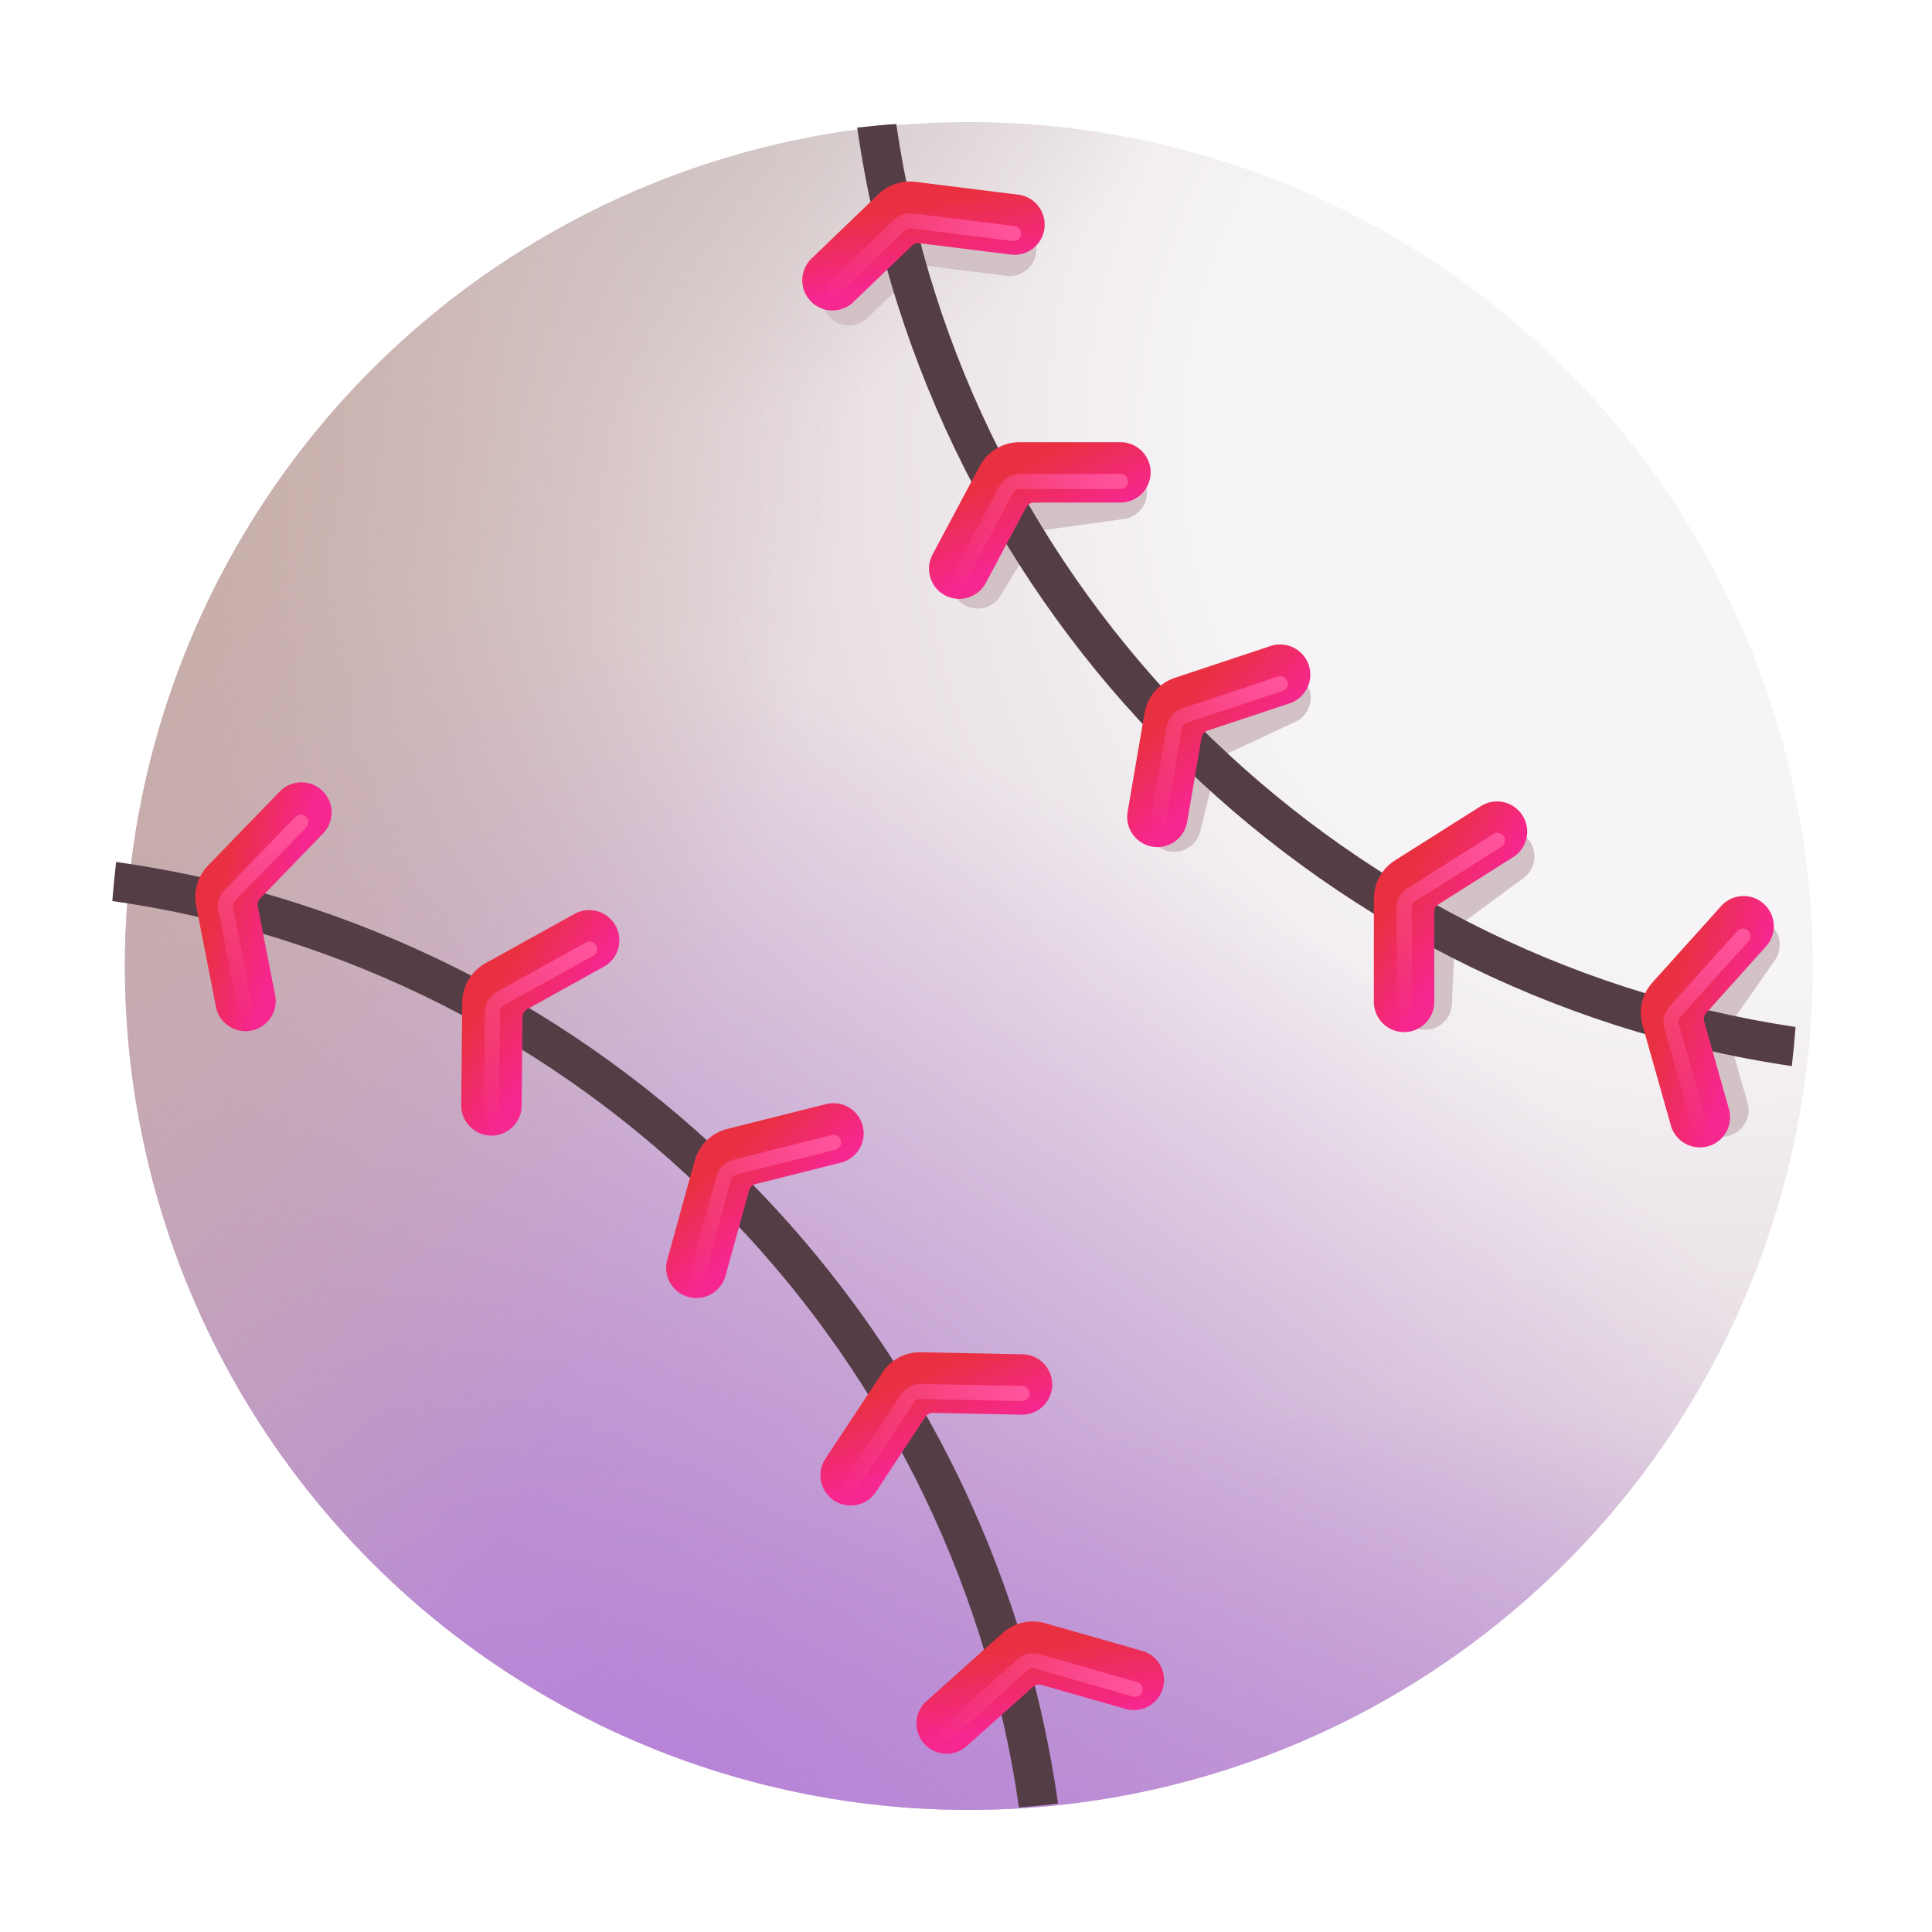 <svg xmlns="http://www.w3.org/2000/svg" fill="none" viewBox="0 0 32 32"><circle cx="16.047" cy="16" r="13.978" fill="url(#svg-6d39663a-d988-4389-be3c-52e269ae023a-a)"/><circle cx="16.047" cy="16" r="13.978" fill="url(#svg-7d13c3b5-e09c-4d23-a984-dc1c5172a686-b)"/><circle cx="16.047" cy="16" r="13.978" fill="url(#svg-4f072dbb-d534-4963-b794-c3c4dd806590-c)"/><circle cx="16.047" cy="16" r="13.978" fill="url(#svg-cbaba5b7-5215-46c8-b809-928ecdf0d59d-d)"/><circle cx="16.047" cy="16" r="13.978" fill="url(#svg-c5ecc9c3-5bd2-44a4-ba3d-e0cb64a15281-e)"/><g filter="url(#svg-9a631b1f-f694-4882-8483-c3d0ff89916e-f)"><path fill="#D2C2C6" fill-rule="evenodd" d="M15.224 4.444a.15.15 0 0 1 .122-.041l1.321.165a.443.443 0 1 0 .11-.88l-1.497-.187a.67.67 0 0 0-.543.18l-.984.946a.443.443 0 0 0 .614.64z" clip-rule="evenodd"/></g><g filter="url(#svg-e9181cb6-5403-4170-ba26-c271fdcf53da-g)"><path fill="#D2C2C6" fill-rule="evenodd" d="M17.188 8.85a.15.15 0 0 1 .108-.072l1.319-.182a.443.443 0 0 0-.121-.878l-1.495.206a.67.67 0 0 0-.478.315l-.706 1.168a.443.443 0 0 0 .759.458z" clip-rule="evenodd"/></g><g filter="url(#svg-371b423b-f99c-4201-9c2d-3cfb8f48a9d8-h)"><path fill="#D2C2C6" fill-rule="evenodd" d="M20.164 12.62a.15.15 0 0 1 .082-.1l1.207-.563a.443.443 0 0 0-.376-.804l-1.367.64a.67.67 0 0 0-.363.441l-.33 1.325a.443.443 0 1 0 .861.214z" clip-rule="evenodd"/></g><g filter="url(#svg-2e79fa7d-5330-4213-ba38-63a4df9bbd88-i)"><path fill="#D2C2C6" fill-rule="evenodd" d="M24.103 15.446a.15.15 0 0 1 .06-.114l1.073-.79a.443.443 0 0 0-.526-.713l-1.215.894a.67.67 0 0 0-.27.505l-.063 1.363a.443.443 0 0 0 .886.041z" clip-rule="evenodd"/></g><g filter="url(#svg-90504c29-7dd8-4f33-819c-5302f9d02d38-j)"><path fill="#D2C2C6" fill-rule="evenodd" d="M28.616 17.122a.15.15 0 0 1 .021-.127l.762-1.092a.443.443 0 0 0-.727-.507l-.863 1.237a.67.67 0 0 0-.094.565l.378 1.31a.443.443 0 0 0 .852-.245z" clip-rule="evenodd"/></g><g filter="url(#svg-a3c86e9f-380b-4976-9322-5504856c488a-k)"><path fill="#543D45" d="M15.095 2.054C16.214 9.761 22.293 15.86 29.99 17.01q-.024.325-.062.648c-8.007-1.18-14.332-7.527-15.48-15.545q.322-.037.648-.059"/></g><g filter="url(#svg-45823751-d4bc-4117-87a6-b6b954c962b9-l)"><path fill="#543D45" d="M2.174 14.277c8.073 1.138 14.46 7.523 15.6 15.595q-.321.04-.647.065C16.018 22.172 9.875 16.03 2.11 14.924q.025-.326.064-.647"/></g><g filter="url(#svg-98bd9dfc-ab5d-43b0-aa9d-3742917cdbb4-m)"><path fill="url(#svg-a05f2ed6-74f6-461a-934d-9195e6169c2f-n)" fill-rule="evenodd" d="M15.107 4.218a.15.15 0 0 1 .123-.04l1.499.187a.5.5 0 1 0 .124-.992l-1.689-.211a.75.75 0 0 0-.612.203l-1.11 1.067a.5.5 0 0 0 .693.721z" clip-rule="evenodd"/></g><g filter="url(#svg-d5d37482-2ff9-4454-b4e0-1cb77f237e20-o)"><path fill="url(#svg-3f8433f7-18d5-418e-a88e-205219762dbf-p)" d="M13.702 4.702a.125.125 0 0 0 .173.18zm3.074-.709a.125.125 0 0 0 .03-.248zm-1.878-.267.087.09zm.204-.068-.015.124zm-1.227 1.225 1.11-1.067-.174-.18-1.11 1.066zm1.212-1.101 1.689.211.03-.248-1.688-.211zm-.102.034a.13.13 0 0 1 .102-.034l.03-.248a.38.38 0 0 0-.306.102z"/></g><g filter="url(#svg-9dad0d30-23b1-4df6-ab4c-527f067d998f-q)"><path fill="url(#svg-2a2d9a91-e96e-4a79-9767-0f73f9f29dae-r)" fill-rule="evenodd" d="M16.996 8.554a.15.15 0 0 1 .132-.08h1.43a.5.5 0 0 0 0-1h-1.67a.75.75 0 0 0-.662.398l-.78 1.462a.5.5 0 1 0 .883.47z" clip-rule="evenodd"/></g><g filter="url(#svg-b6a0cdd9-5848-4fb8-a31e-62e006f11285-s)"><path fill="url(#svg-74f21279-332a-4597-8285-55146c4b12e2-t)" d="M15.777 9.51a.125.125 0 1 0 .22.118zm2.781-1.41a.125.125 0 1 0 0-.25zm-1.67-.125V8.1zm-.89 1.653.78-1.462-.221-.118-.78 1.462zm.89-1.528h1.67v-.25h-1.67zm-.11.066a.13.13 0 0 1 .11-.066v-.25a.38.38 0 0 0-.331.198z"/></g><g filter="url(#svg-3002d97e-6b29-4c84-91ee-b58ec002004c-u)"><path fill="url(#svg-6de1cbda-c877-4668-a6d1-d3af68140dcf-v)" fill-rule="evenodd" d="M19.902 12.368a.15.15 0 0 1 .1-.117l1.358-.451a.5.5 0 0 0-.315-.95l-1.585.527a.75.75 0 0 0-.503.585l-.28 1.634a.5.5 0 1 0 .986.168z" clip-rule="evenodd"/></g><g filter="url(#svg-5924b941-6e20-4cd3-90c8-27567e69b5b6-w)"><path fill="url(#svg-e9fd5dd2-26fc-41cb-901c-4379f95583c4-x)" d="M19.047 13.659a.125.125 0 0 0 .246.042zm2.195-2.215a.125.125 0 1 0-.079-.237zm-1.625.408.04.118zm-.324 1.85.28-1.634-.247-.042-.28 1.633zm.364-1.732 1.585-.526-.079-.237-1.585.526zm-.084.098a.13.13 0 0 1 .084-.098l-.08-.237a.38.38 0 0 0-.25.293z"/></g><g filter="url(#svg-f3608e15-db33-46f7-b894-c38b54174aa9-y)"><path fill="url(#svg-eccfb11a-9a86-4bb5-bda1-87032c1068bf-z)" fill-rule="evenodd" d="M23.756 15.255c0-.051.026-.099.07-.127l1.236-.78a.5.5 0 1 0-.534-.846l-1.423.899a.75.75 0 0 0-.349.634v1.71a.5.5 0 0 0 1 0z" clip-rule="evenodd"/></g><g filter="url(#svg-62168861-e392-462c-8b43-e2422af47c2d-A)"><path fill="url(#svg-218a41c3-7526-42f8-972a-847af5abdd82-B)" d="M23.131 16.744a.125.125 0 1 0 .25 0zm1.73-2.714a.125.125 0 1 0-.133-.211zm-1.489.793.067.106zm.01 1.921v-1.71h-.25v1.71zm.057-1.815 1.423-.899-.134-.211-1.422.899zm-.058.106c0-.043.022-.083.058-.106l-.133-.211a.38.38 0 0 0-.175.317z"/></g><g filter="url(#svg-d9d69b2f-89d2-42a6-8061-04edcf45c7cd-C)"><path fill="url(#svg-4c1753da-5e97-430e-9a80-9dc7fe57bc24-D)" fill-rule="evenodd" d="M28.227 17.07a.15.15 0 0 1 .033-.141l.977-1.088a.5.5 0 1 0-.743-.668l-1.125 1.251a.75.75 0 0 0-.164.705l.465 1.645a.5.5 0 1 0 .962-.271z" clip-rule="evenodd"/></g><g filter="url(#svg-5a03e744-0ec1-446c-8db0-b04f144b8454-E)"><path fill="url(#svg-5827e1bf-eef1-457b-ae28-1eb5df951abc-F)" d="M28.03 18.672a.125.125 0 0 0 .241-.067zm.928-3.081a.125.125 0 1 0-.185-.168zm-1.217 1.168.093.083zm.53 1.846-.464-1.645-.24.068.463 1.644zm-.437-1.763 1.124-1.251-.185-.168-1.125 1.252zm-.027.118a.13.13 0 0 1 .027-.118l-.186-.167a.38.38 0 0 0-.082.353z"/></g><g filter="url(#svg-2dbb9c1b-1185-4693-8e4a-03f1c146054c-G)"><path fill="url(#svg-1aab802d-3534-4445-8f0f-d9502ce302f8-H)" fill-rule="evenodd" d="M17.11 28.09a.15.15 0 0 1 .141-.032l1.406.401a.5.5 0 0 0 .275-.961l-1.618-.462a.75.75 0 0 0-.706.161l-1.274 1.139a.5.5 0 0 0 .665.746z" clip-rule="evenodd"/></g><g filter="url(#svg-7bf19ddd-0288-40fb-9ac6-3d3514d0a6ff-I)"><path fill="url(#svg-6ce90b72-7f90-47a0-b014-2f9d768771ee-J)" d="M15.583 28.615a.125.125 0 1 0 .167.187zm3.177-.516a.125.125 0 1 0 .069-.24zm-1.583-.583-.035.12zm-1.427 1.286 1.275-1.138-.167-.187-1.275 1.138zm1.392-1.165 1.618.462.069-.24-1.618-.463zm-.117.027a.13.13 0 0 1 .117-.027l.069-.24a.38.38 0 0 0-.353.08z"/></g><g filter="url(#svg-25d6b323-05e1-44d8-8c41-b96078cddfff-K)"><path fill="url(#svg-e75cfb0f-1956-4164-9039-d6a3b6dc787b-L)" fill-rule="evenodd" d="M15.327 23.619a.15.15 0 0 1 .129-.067l1.462.03a.5.5 0 1 0 .02-1l-1.682-.035a.75.75 0 0 0-.641.337l-.943 1.426a.5.5 0 0 0 .835.551z" clip-rule="evenodd"/></g><g filter="url(#svg-d4a89c81-5fa6-4c49-bb12-51172dd6f102-M)"><path fill="url(#svg-e4faf600-9146-4fc3-9383-3c4c10a2e325-N)" d="M13.985 24.516a.125.125 0 1 0 .209.138zm2.94-1.31a.125.125 0 1 0 .005-.25zm-1.68-.159-.002.125zm-1.051 1.607.942-1.426-.209-.138-.942 1.426zm1.049-1.482 1.682.034.005-.25-1.682-.034zm-.107.056a.13.13 0 0 1 .107-.056l.005-.25a.38.38 0 0 0-.32.168z"/></g><g filter="url(#svg-c61b44e5-e65f-4ac8-9a4e-761e717113d2-O)"><path fill="url(#svg-ef3a93fa-fee7-4d0c-beb5-f838e79d0b5e-P)" fill-rule="evenodd" d="M12.407 19.868a.15.15 0 0 1 .108-.106l1.408-.354a.5.5 0 1 0-.243-.97l-1.634.411a.75.75 0 0 0-.54.527l-.454 1.64a.5.5 0 1 0 .964.267z" clip-rule="evenodd"/></g><g filter="url(#svg-2a6d9f5d-703f-4d4e-8761-37d1cc2574fd-Q)"><path fill="url(#svg-11c16105-e7e0-4b20-a6f0-a0f8c10e9719-R)" d="M11.414 21.116a.125.125 0 0 0 .24.067zm2.418-2.072a.125.125 0 1 0-.061-.242zm-2.177 2.139.453-1.64-.241-.067-.453 1.64zm.543-1.728 1.634-.41-.061-.243-1.634.41zm-.09.088a.13.13 0 0 1 .09-.088l-.061-.242a.38.38 0 0 0-.27.263z"/></g><g filter="url(#svg-e36f1142-af46-401d-9710-e7a9fdf28581-S)"><path fill="url(#svg-bbd37e25-ca34-4cc5-8fbc-d4621f004cd5-T)" fill-rule="evenodd" d="M8.654 16.996a.15.15 0 0 1 .077-.13l1.27-.704a.5.5 0 0 0-.485-.875l-1.474.817a.75.75 0 0 0-.386.649l-.016 1.701a.5.5 0 1 0 1 .01z" clip-rule="evenodd"/></g><g filter="url(#svg-9d3fe3be-584f-4b3d-b366-3b44aa9eaba9-U)"><path fill="url(#svg-659ee403-a520-49e5-8640-4b8c043ab99b-V)" d="M8.015 18.458a.125.125 0 0 0 .25.002zm1.804-2.625a.125.125 0 1 0-.121-.218zM8.265 18.46l.016-1.701-.25-.003-.016 1.702zm.08-1.81 1.474-.817-.121-.218-1.474.817zm-.064.109c0-.045.025-.086.065-.108l-.122-.219a.38.38 0 0 0-.193.325z"/></g><g filter="url(#svg-79490103-600b-4c85-90d2-3d7c58a1d4e0-W)"><path fill="url(#svg-ef84590b-d2a4-4e73-a856-b4f4e8f72388-X)" fill-rule="evenodd" d="M4.27 15.165a.15.15 0 0 1 .04-.134l1.028-1.062a.5.5 0 1 0-.718-.695l-1.174 1.212a.75.75 0 0 0-.197.666l.323 1.648a.5.5 0 1 0 .98-.192z" clip-rule="evenodd"/></g><g filter="url(#svg-664fcb64-b070-4db7-a176-f19ab5ac8077-Y)"><path fill="url(#svg-06371b0e-5843-4258-8015-5388d309c21b-Z)" d="M3.94 16.728a.125.125 0 0 0 .245-.048zm1.129-3.02a.125.125 0 1 0-.18-.173zm-1.264 1.126.09.087zm.38 1.846-.323-1.648-.245.048.323 1.648zm-.29-1.76 1.174-1.211-.18-.174-1.174 1.212zm-.033.112a.13.13 0 0 1 .033-.111l-.18-.174a.38.38 0 0 0-.098.333z"/></g><defs><filter id="svg-9a631b1f-f694-4882-8483-c3d0ff89916e-f" width="5.549" height="3.894" x="12.617" y="2.496" color-interpolation-filters="sRGB" filterUnits="userSpaceOnUse"><feFlood flood-opacity="0" result="BackgroundImageFix"/><feBlend in="SourceGraphic" in2="BackgroundImageFix" result="shape"/><feGaussianBlur result="effect1_foregroundBlur_18_1782" stdDeviation=".5"/></filter><filter id="svg-e9181cb6-5403-4170-ba26-c271fdcf53da-g" width="5.247" height="4.365" x="14.751" y="6.714" color-interpolation-filters="sRGB" filterUnits="userSpaceOnUse"><feFlood flood-opacity="0" result="BackgroundImageFix"/><feBlend in="SourceGraphic" in2="BackgroundImageFix" result="shape"/><feGaussianBlur result="effect1_foregroundBlur_18_1782" stdDeviation=".5"/></filter><filter id="svg-371b423b-f99c-4201-9c2d-3cfb8f48a9d8-h" width="4.704" height="4.997" x="18.005" y="10.112" color-interpolation-filters="sRGB" filterUnits="userSpaceOnUse"><feFlood flood-opacity="0" result="BackgroundImageFix"/><feBlend in="SourceGraphic" in2="BackgroundImageFix" result="shape"/><feGaussianBlur result="effect1_foregroundBlur_18_1782" stdDeviation=".5"/></filter><filter id="svg-2e79fa7d-5330-4213-ba38-63a4df9bbd88-i" width="4.254" height="5.313" x="22.162" y="12.743" color-interpolation-filters="sRGB" filterUnits="userSpaceOnUse"><feFlood flood-opacity="0" result="BackgroundImageFix"/><feBlend in="SourceGraphic" in2="BackgroundImageFix" result="shape"/><feGaussianBlur result="effect1_foregroundBlur_18_1782" stdDeviation=".5"/></filter><filter id="svg-90504c29-7dd8-4f33-819c-5302f9d02d38-j" width="3.79" height="5.623" x="26.689" y="14.206" color-interpolation-filters="sRGB" filterUnits="userSpaceOnUse"><feFlood flood-opacity="0" result="BackgroundImageFix"/><feBlend in="SourceGraphic" in2="BackgroundImageFix" result="shape"/><feGaussianBlur result="effect1_foregroundBlur_18_1782" stdDeviation=".5"/></filter><filter id="svg-a3c86e9f-380b-4976-9322-5504856c488a-k" width="15.792" height="15.604" x="14.197" y="2.054" color-interpolation-filters="sRGB" filterUnits="userSpaceOnUse"><feFlood flood-opacity="0" result="BackgroundImageFix"/><feBlend in="SourceGraphic" in2="BackgroundImageFix" result="shape"/><feColorMatrix in="SourceAlpha" result="hardAlpha" values="0 0 0 0 0 0 0 0 0 0 0 0 0 0 0 0 0 0 127 0"/><feOffset dx="-.25"/><feGaussianBlur stdDeviation=".125"/><feComposite in2="hardAlpha" k2="-1" k3="1" operator="arithmetic"/><feColorMatrix values="0 0 0 0 0.255 0 0 0 0 0.122 0 0 0 0 0.212 0 0 0 1 0"/><feBlend in2="shape" result="effect1_innerShadow_18_1782"/></filter><filter id="svg-45823751-d4bc-4117-87a6-b6b954c962b9-l" width="15.915" height="15.66" x="1.86" y="14.277" color-interpolation-filters="sRGB" filterUnits="userSpaceOnUse"><feFlood flood-opacity="0" result="BackgroundImageFix"/><feBlend in="SourceGraphic" in2="BackgroundImageFix" result="shape"/><feColorMatrix in="SourceAlpha" result="hardAlpha" values="0 0 0 0 0 0 0 0 0 0 0 0 0 0 0 0 0 0 127 0"/><feOffset dx="-.25"/><feGaussianBlur stdDeviation=".125"/><feComposite in2="hardAlpha" k2="-1" k3="1" operator="arithmetic"/><feColorMatrix values="0 0 0 0 0.255 0 0 0 0 0.122 0 0 0 0 0.212 0 0 0 1 0"/><feBlend in2="shape" result="effect1_innerShadow_18_1782"/></filter><filter id="svg-98bd9dfc-ab5d-43b0-aa9d-3742917cdbb4-m" width="4.003" height="2.286" x="13.288" y="3.006" color-interpolation-filters="sRGB" filterUnits="userSpaceOnUse"><feFlood flood-opacity="0" result="BackgroundImageFix"/><feBlend in="SourceGraphic" in2="BackgroundImageFix" result="shape"/><feColorMatrix in="SourceAlpha" result="hardAlpha" values="0 0 0 0 0 0 0 0 0 0 0 0 0 0 0 0 0 0 127 0"/><feOffset dy="-.15"/><feGaussianBlur stdDeviation=".125"/><feComposite in2="hardAlpha" k2="-1" k3="1" operator="arithmetic"/><feColorMatrix values="0 0 0 0 0.717 0 0 0 0 0.146 0 0 0 0 0.172 0 0 0 1 0"/><feBlend in2="shape" result="effect1_innerShadow_18_1782"/></filter><filter id="svg-d5d37482-2ff9-4454-b4e0-1cb77f237e20-o" width="3.753" height="1.886" x="13.413" y="3.281" color-interpolation-filters="sRGB" filterUnits="userSpaceOnUse"><feFlood flood-opacity="0" result="BackgroundImageFix"/><feBlend in="SourceGraphic" in2="BackgroundImageFix" result="shape"/><feGaussianBlur result="effect1_foregroundBlur_18_1782" stdDeviation=".125"/></filter><filter id="svg-9dad0d30-23b1-4df6-ab4c-527f067d998f-q" width="3.671" height="2.744" x="15.387" y="7.325" color-interpolation-filters="sRGB" filterUnits="userSpaceOnUse"><feFlood flood-opacity="0" result="BackgroundImageFix"/><feBlend in="SourceGraphic" in2="BackgroundImageFix" result="shape"/><feColorMatrix in="SourceAlpha" result="hardAlpha" values="0 0 0 0 0 0 0 0 0 0 0 0 0 0 0 0 0 0 127 0"/><feOffset dy="-.15"/><feGaussianBlur stdDeviation=".125"/><feComposite in2="hardAlpha" k2="-1" k3="1" operator="arithmetic"/><feColorMatrix values="0 0 0 0 0.717 0 0 0 0 0.146 0 0 0 0 0.172 0 0 0 1 0"/><feBlend in2="shape" result="effect1_innerShadow_18_1782"/></filter><filter id="svg-b6a0cdd9-5848-4fb8-a31e-62e006f11285-s" width="3.421" height="2.344" x="15.512" y="7.6" color-interpolation-filters="sRGB" filterUnits="userSpaceOnUse"><feFlood flood-opacity="0" result="BackgroundImageFix"/><feBlend in="SourceGraphic" in2="BackgroundImageFix" result="shape"/><feGaussianBlur result="effect1_foregroundBlur_18_1782" stdDeviation=".125"/></filter><filter id="svg-3002d97e-6b29-4c84-91ee-b58ec002004c-u" width="3.033" height="3.505" x="18.67" y="10.675" color-interpolation-filters="sRGB" filterUnits="userSpaceOnUse"><feFlood flood-opacity="0" result="BackgroundImageFix"/><feBlend in="SourceGraphic" in2="BackgroundImageFix" result="shape"/><feColorMatrix in="SourceAlpha" result="hardAlpha" values="0 0 0 0 0 0 0 0 0 0 0 0 0 0 0 0 0 0 127 0"/><feOffset dy="-.15"/><feGaussianBlur stdDeviation=".125"/><feComposite in2="hardAlpha" k2="-1" k3="1" operator="arithmetic"/><feColorMatrix values="0 0 0 0 0.717 0 0 0 0 0.146 0 0 0 0 0.172 0 0 0 1 0"/><feBlend in2="shape" result="effect1_innerShadow_18_1782"/></filter><filter id="svg-5924b941-6e20-4cd3-90c8-27567e69b5b6-w" width="2.782" height="3.105" x="18.795" y="10.95" color-interpolation-filters="sRGB" filterUnits="userSpaceOnUse"><feFlood flood-opacity="0" result="BackgroundImageFix"/><feBlend in="SourceGraphic" in2="BackgroundImageFix" result="shape"/><feGaussianBlur result="effect1_foregroundBlur_18_1782" stdDeviation=".125"/></filter><filter id="svg-f3608e15-db33-46f7-b894-c38b54174aa9-y" width="2.539" height="3.97" x="22.756" y="13.275" color-interpolation-filters="sRGB" filterUnits="userSpaceOnUse"><feFlood flood-opacity="0" result="BackgroundImageFix"/><feBlend in="SourceGraphic" in2="BackgroundImageFix" result="shape"/><feColorMatrix in="SourceAlpha" result="hardAlpha" values="0 0 0 0 0 0 0 0 0 0 0 0 0 0 0 0 0 0 127 0"/><feOffset dy="-.15"/><feGaussianBlur stdDeviation=".125"/><feComposite in2="hardAlpha" k2="-1" k3="1" operator="arithmetic"/><feColorMatrix values="0 0 0 0 0.717 0 0 0 0 0.146 0 0 0 0 0.172 0 0 0 1 0"/><feBlend in2="shape" result="effect1_innerShadow_18_1782"/></filter><filter id="svg-62168861-e392-462c-8b43-e2422af47c2d-A" width="2.289" height="3.569" x="22.881" y="13.55" color-interpolation-filters="sRGB" filterUnits="userSpaceOnUse"><feFlood flood-opacity="0" result="BackgroundImageFix"/><feBlend in="SourceGraphic" in2="BackgroundImageFix" result="shape"/><feGaussianBlur result="effect1_foregroundBlur_18_1782" stdDeviation=".125"/></filter><filter id="svg-d9d69b2f-89d2-42a6-8061-04edcf45c7cd-C" width="2.189" height="4.282" x="27.177" y="14.857" color-interpolation-filters="sRGB" filterUnits="userSpaceOnUse"><feFlood flood-opacity="0" result="BackgroundImageFix"/><feBlend in="SourceGraphic" in2="BackgroundImageFix" result="shape"/><feColorMatrix in="SourceAlpha" result="hardAlpha" values="0 0 0 0 0 0 0 0 0 0 0 0 0 0 0 0 0 0 127 0"/><feOffset dy="-.15"/><feGaussianBlur stdDeviation=".125"/><feComposite in2="hardAlpha" k2="-1" k3="1" operator="arithmetic"/><feColorMatrix values="0 0 0 0 0.717 0 0 0 0 0.146 0 0 0 0 0.172 0 0 0 1 0"/><feBlend in2="shape" result="effect1_innerShadow_18_1782"/></filter><filter id="svg-5a03e744-0ec1-446c-8db0-b04f144b8454-E" width="1.939" height="3.882" x="27.302" y="15.132" color-interpolation-filters="sRGB" filterUnits="userSpaceOnUse"><feFlood flood-opacity="0" result="BackgroundImageFix"/><feBlend in="SourceGraphic" in2="BackgroundImageFix" result="shape"/><feGaussianBlur result="effect1_foregroundBlur_18_1782" stdDeviation=".125"/></filter><filter id="svg-2dbb9c1b-1185-4693-8e4a-03f1c146054c-G" width="4.128" height="2.352" x="15.166" y="26.857" color-interpolation-filters="sRGB" filterUnits="userSpaceOnUse"><feFlood flood-opacity="0" result="BackgroundImageFix"/><feBlend in="SourceGraphic" in2="BackgroundImageFix" result="shape"/><feColorMatrix in="SourceAlpha" result="hardAlpha" values="0 0 0 0 0 0 0 0 0 0 0 0 0 0 0 0 0 0 127 0"/><feOffset dy="-.15"/><feGaussianBlur stdDeviation=".125"/><feComposite in2="hardAlpha" k2="-1" k3="1" operator="arithmetic"/><feColorMatrix values="0 0 0 0 0.717 0 0 0 0 0.146 0 0 0 0 0.172 0 0 0 1 0"/><feBlend in2="shape" result="effect1_innerShadow_18_1782"/></filter><filter id="svg-7bf19ddd-0288-40fb-9ac6-3d3514d0a6ff-I" width="3.878" height="1.952" x="15.291" y="27.132" color-interpolation-filters="sRGB" filterUnits="userSpaceOnUse"><feFlood flood-opacity="0" result="BackgroundImageFix"/><feBlend in="SourceGraphic" in2="BackgroundImageFix" result="shape"/><feGaussianBlur result="effect1_foregroundBlur_18_1782" stdDeviation=".125"/></filter><filter id="svg-25d6b323-05e1-44d8-8c41-b96078cddfff-K" width="3.838" height="2.688" x="13.589" y="22.397" color-interpolation-filters="sRGB" filterUnits="userSpaceOnUse"><feFlood flood-opacity="0" result="BackgroundImageFix"/><feBlend in="SourceGraphic" in2="BackgroundImageFix" result="shape"/><feColorMatrix in="SourceAlpha" result="hardAlpha" values="0 0 0 0 0 0 0 0 0 0 0 0 0 0 0 0 0 0 127 0"/><feOffset dy="-.15"/><feGaussianBlur stdDeviation=".125"/><feComposite in2="hardAlpha" k2="-1" k3="1" operator="arithmetic"/><feColorMatrix values="0 0 0 0 0.717 0 0 0 0 0.146 0 0 0 0 0.172 0 0 0 1 0"/><feBlend in2="shape" result="effect1_innerShadow_18_1782"/></filter><filter id="svg-d4a89c81-5fa6-4c49-bb12-51172dd6f102-M" width="3.588" height="2.288" x="13.714" y="22.672" color-interpolation-filters="sRGB" filterUnits="userSpaceOnUse"><feFlood flood-opacity="0" result="BackgroundImageFix"/><feBlend in="SourceGraphic" in2="BackgroundImageFix" result="shape"/><feGaussianBlur result="effect1_foregroundBlur_18_1782" stdDeviation=".125"/></filter><filter id="svg-c61b44e5-e65f-4ac8-9a4e-761e717113d2-O" width="3.268" height="3.377" x="11.034" y="18.273" color-interpolation-filters="sRGB" filterUnits="userSpaceOnUse"><feFlood flood-opacity="0" result="BackgroundImageFix"/><feBlend in="SourceGraphic" in2="BackgroundImageFix" result="shape"/><feColorMatrix in="SourceAlpha" result="hardAlpha" values="0 0 0 0 0 0 0 0 0 0 0 0 0 0 0 0 0 0 127 0"/><feOffset dy="-.15"/><feGaussianBlur stdDeviation=".125"/><feComposite in2="hardAlpha" k2="-1" k3="1" operator="arithmetic"/><feColorMatrix values="0 0 0 0 0.717 0 0 0 0 0.146 0 0 0 0 0.172 0 0 0 1 0"/><feBlend in2="shape" result="effect1_innerShadow_18_1782"/></filter><filter id="svg-2a6d9f5d-703f-4d4e-8761-37d1cc2574fd-Q" width="3.018" height="2.976" x="11.159" y="18.548" color-interpolation-filters="sRGB" filterUnits="userSpaceOnUse"><feFlood flood-opacity="0" result="BackgroundImageFix"/><feBlend in="SourceGraphic" in2="BackgroundImageFix" result="shape"/><feGaussianBlur result="effect1_foregroundBlur_18_1782" stdDeviation=".125"/></filter><filter id="svg-e36f1142-af46-401d-9710-e7a9fdf28581-S" width="2.619" height="3.885" x="7.64" y="15.074" color-interpolation-filters="sRGB" filterUnits="userSpaceOnUse"><feFlood flood-opacity="0" result="BackgroundImageFix"/><feBlend in="SourceGraphic" in2="BackgroundImageFix" result="shape"/><feColorMatrix in="SourceAlpha" result="hardAlpha" values="0 0 0 0 0 0 0 0 0 0 0 0 0 0 0 0 0 0 127 0"/><feOffset dy="-.15"/><feGaussianBlur stdDeviation=".125"/><feComposite in2="hardAlpha" k2="-1" k3="1" operator="arithmetic"/><feColorMatrix values="0 0 0 0 0.717 0 0 0 0 0.146 0 0 0 0 0.172 0 0 0 1 0"/><feBlend in2="shape" result="effect1_innerShadow_18_1782"/></filter><filter id="svg-9d3fe3be-584f-4b3d-b366-3b44aa9eaba9-U" width="2.368" height="3.485" x="7.765" y="15.349" color-interpolation-filters="sRGB" filterUnits="userSpaceOnUse"><feFlood flood-opacity="0" result="BackgroundImageFix"/><feBlend in="SourceGraphic" in2="BackgroundImageFix" result="shape"/><feGaussianBlur result="effect1_foregroundBlur_18_1782" stdDeviation=".125"/></filter><filter id="svg-79490103-600b-4c85-90d2-3d7c58a1d4e0-W" width="2.244" height="4.233" x="3.235" y="12.972" color-interpolation-filters="sRGB" filterUnits="userSpaceOnUse"><feFlood flood-opacity="0" result="BackgroundImageFix"/><feBlend in="SourceGraphic" in2="BackgroundImageFix" result="shape"/><feColorMatrix in="SourceAlpha" result="hardAlpha" values="0 0 0 0 0 0 0 0 0 0 0 0 0 0 0 0 0 0 127 0"/><feOffset dy="-.15"/><feGaussianBlur stdDeviation=".125"/><feComposite in2="hardAlpha" k2="-1" k3="1" operator="arithmetic"/><feColorMatrix values="0 0 0 0 0.717 0 0 0 0 0.146 0 0 0 0 0.172 0 0 0 1 0"/><feBlend in2="shape" result="effect1_innerShadow_18_1782"/></filter><filter id="svg-664fcb64-b070-4db7-a176-f19ab5ac8077-Y" width="1.994" height="3.833" x="3.36" y="13.247" color-interpolation-filters="sRGB" filterUnits="userSpaceOnUse"><feFlood flood-opacity="0" result="BackgroundImageFix"/><feBlend in="SourceGraphic" in2="BackgroundImageFix" result="shape"/><feGaussianBlur result="effect1_foregroundBlur_18_1782" stdDeviation=".125"/></filter><linearGradient id="svg-a05f2ed6-74f6-461a-934d-9195e6169c2f-n" x1="15.009" x2="15.234" y1="3.549" y2="4.773" gradientUnits="userSpaceOnUse"><stop stop-color="#E93040"/><stop offset="1" stop-color="#F6278F"/></linearGradient><linearGradient id="svg-3f8433f7-18d5-418e-a88e-205219762dbf-p" x1="16.841" x2="13.566" y1="4.39" y2="4.762" gradientUnits="userSpaceOnUse"><stop stop-color="#FF539B"/><stop offset="1" stop-color="#FF539B" stop-opacity="0"/></linearGradient><linearGradient id="svg-2a2d9a91-e96e-4a79-9767-0f73f9f29dae-r" x1="16.716" x2="17.297" y1="7.932" y2="9.135" gradientUnits="userSpaceOnUse"><stop stop-color="#E93040"/><stop offset="1" stop-color="#F6278F"/></linearGradient><linearGradient id="svg-74f21279-332a-4597-8285-55146c4b12e2-t" x1="18.708" x2="15.627" y1="8.356" y2="9.485" gradientUnits="userSpaceOnUse"><stop stop-color="#FF539B"/><stop offset="1" stop-color="#FF539B" stop-opacity="0"/></linearGradient><linearGradient id="svg-6de1cbda-c877-4668-a6d1-d3af68140dcf-v" x1="19.441" x2="20.371" y1="11.865" y2="12.824" gradientUnits="userSpaceOnUse"><stop stop-color="#E93040"/><stop offset="1" stop-color="#F6278F"/></linearGradient><linearGradient id="svg-e9fd5dd2-26fc-41cb-901c-4379f95583c4-x" x1="21.465" x2="18.896" y1="11.64" y2="13.682" gradientUnits="userSpaceOnUse"><stop stop-color="#FF539B"/><stop offset="1" stop-color="#FF539B" stop-opacity="0"/></linearGradient><linearGradient id="svg-eccfb11a-9a86-4bb5-bda1-87032c1068bf-z" x1="23.156" x2="24.253" y1="14.914" y2="15.614" gradientUnits="userSpaceOnUse"><stop stop-color="#E93040"/><stop offset="1" stop-color="#F6278F"/></linearGradient><linearGradient id="svg-218a41c3-7526-42f8-972a-847af5abdd82-B" x1="25.095" x2="23.038" y1="14.136" y2="16.861" gradientUnits="userSpaceOnUse"><stop stop-color="#FF539B"/><stop offset="1" stop-color="#FF539B" stop-opacity="0"/></linearGradient><linearGradient id="svg-4c1753da-5e97-430e-9a80-9dc7fe57bc24-D" x1="27.557" x2="28.803" y1="16.904" y2="17.28" gradientUnits="userSpaceOnUse"><stop stop-color="#E93040"/><stop offset="1" stop-color="#F6278F"/></linearGradient><linearGradient id="svg-5827e1bf-eef1-457b-ae28-1eb5df951abc-F" x1="29.212" x2="27.972" y1="15.629" y2="18.81" gradientUnits="userSpaceOnUse"><stop stop-color="#FF539B"/><stop offset="1" stop-color="#FF539B" stop-opacity="0"/></linearGradient><linearGradient id="svg-1aab802d-3534-4445-8f0f-d9502ce302f8-H" x1="16.965" x2="17.173" y1="27.415" y2="28.7" gradientUnits="userSpaceOnUse"><stop stop-color="#E93040"/><stop offset="1" stop-color="#F6278F"/></linearGradient><linearGradient id="svg-6ce90b72-7f90-47a0-b014-2f9d768771ee-J" x1="18.837" x2="15.434" y1="28.344" y2="28.623" gradientUnits="userSpaceOnUse"><stop stop-color="#FF539B"/><stop offset="1" stop-color="#FF539B" stop-opacity="0"/></linearGradient><linearGradient id="svg-e75cfb0f-1956-4164-9039-d6a3b6dc787b-L" x1="15.015" x2="15.544" y1="23.003" y2="24.192" gradientUnits="userSpaceOnUse"><stop stop-color="#E93040"/><stop offset="1" stop-color="#F6278F"/></linearGradient><linearGradient id="svg-e4faf600-9146-4fc3-9383-3c4c10a2e325-N" x1="17.062" x2="13.843" y1="23.423" y2="24.562" gradientUnits="userSpaceOnUse"><stop stop-color="#FF539B"/><stop offset="1" stop-color="#FF539B" stop-opacity="0"/></linearGradient><linearGradient id="svg-ef3a93fa-fee7-4d0c-beb5-f838e79d0b5e-P" x1="11.922" x2="12.791" y1="19.366" y2="20.331" gradientUnits="userSpaceOnUse"><stop stop-color="#E93040"/><stop offset="1" stop-color="#F6278F"/></linearGradient><linearGradient id="svg-11c16105-e7e0-4b20-a6f0-a0f8c10e9719-R" x1="13.99" x2="11.291" y1="19.133" y2="21.201" gradientUnits="userSpaceOnUse"><stop stop-color="#FF539B"/><stop offset="1" stop-color="#FF539B" stop-opacity="0"/></linearGradient><linearGradient id="svg-bbd37e25-ca34-4cc5-8fbc-d4621f004cd5-T" x1="8.056" x2="9.144" y1="16.635" y2="17.344" gradientUnits="userSpaceOnUse"><stop stop-color="#E93040"/><stop offset="1" stop-color="#F6278F"/></linearGradient><linearGradient id="svg-659ee403-a520-49e5-8640-4b8c043ab99b-V" x1="9.994" x2="7.919" y1="15.879" y2="18.571" gradientUnits="userSpaceOnUse"><stop stop-color="#FF539B"/><stop offset="1" stop-color="#FF539B" stop-opacity="0"/></linearGradient><linearGradient id="svg-ef84590b-d2a4-4e73-a856-b4f4e8f72388-X" x1="3.55" x2="4.689" y1="15.049" y2="15.35" gradientUnits="userSpaceOnUse"><stop stop-color="#E93040"/><stop offset="1" stop-color="#F6278F"/></linearGradient><linearGradient id="svg-06371b0e-5843-4258-8015-5388d309c21b-Z" x1="5.056" x2="4.056" y1="13.598" y2="16.942" gradientUnits="userSpaceOnUse"><stop stop-color="#FF539B"/><stop offset="1" stop-color="#FF539B" stop-opacity="0"/></linearGradient><radialGradient id="svg-6d39663a-d988-4389-be3c-52e269ae023a-a" cx="0" cy="0" r="1" gradientTransform="rotate(128.66 12.62 10.663)scale(27.225)" gradientUnits="userSpaceOnUse"><stop offset=".323" stop-color="#F6F4F7"/><stop offset="1" stop-color="#CFB9BF"/></radialGradient><radialGradient id="svg-7d13c3b5-e09c-4d23-a984-dc1c5172a686-b" cx="0" cy="0" r="1" gradientTransform="matrix(8.822 -15.918 23.528 13.041 10.44 29.978)" gradientUnits="userSpaceOnUse"><stop stop-color="#B681D9"/><stop offset="1" stop-color="#B681D9" stop-opacity="0"/></radialGradient><radialGradient id="svg-4f072dbb-d534-4963-b794-c3c4dd806590-c" cx="0" cy="0" r="1" gradientTransform="matrix(-.957 -14.35 21.211 -1.414 22.026 37.658)" gradientUnits="userSpaceOnUse"><stop stop-color="#B681D9"/><stop offset="1" stop-color="#B681D9" stop-opacity="0"/></radialGradient><radialGradient id="svg-cbaba5b7-5215-46c8-b809-928ecdf0d59d-d" cx="0" cy="0" r="1" gradientTransform="rotate(13.813 -35.943 13.02)scale(11.575 28.923)" gradientUnits="userSpaceOnUse"><stop stop-color="#C6ACA6"/><stop offset="1" stop-color="#C6ACA6" stop-opacity="0"/></radialGradient><radialGradient id="svg-c5ecc9c3-5bd2-44a4-ba3d-e0cb64a15281-e" cx="0" cy="0" r="1" gradientTransform="rotate(74.439 6.815 6.543)scale(8.717)" gradientUnits="userSpaceOnUse"><stop stop-color="#C6BAB8"/><stop offset="1" stop-color="#C6BAB8" stop-opacity="0"/></radialGradient></defs></svg>